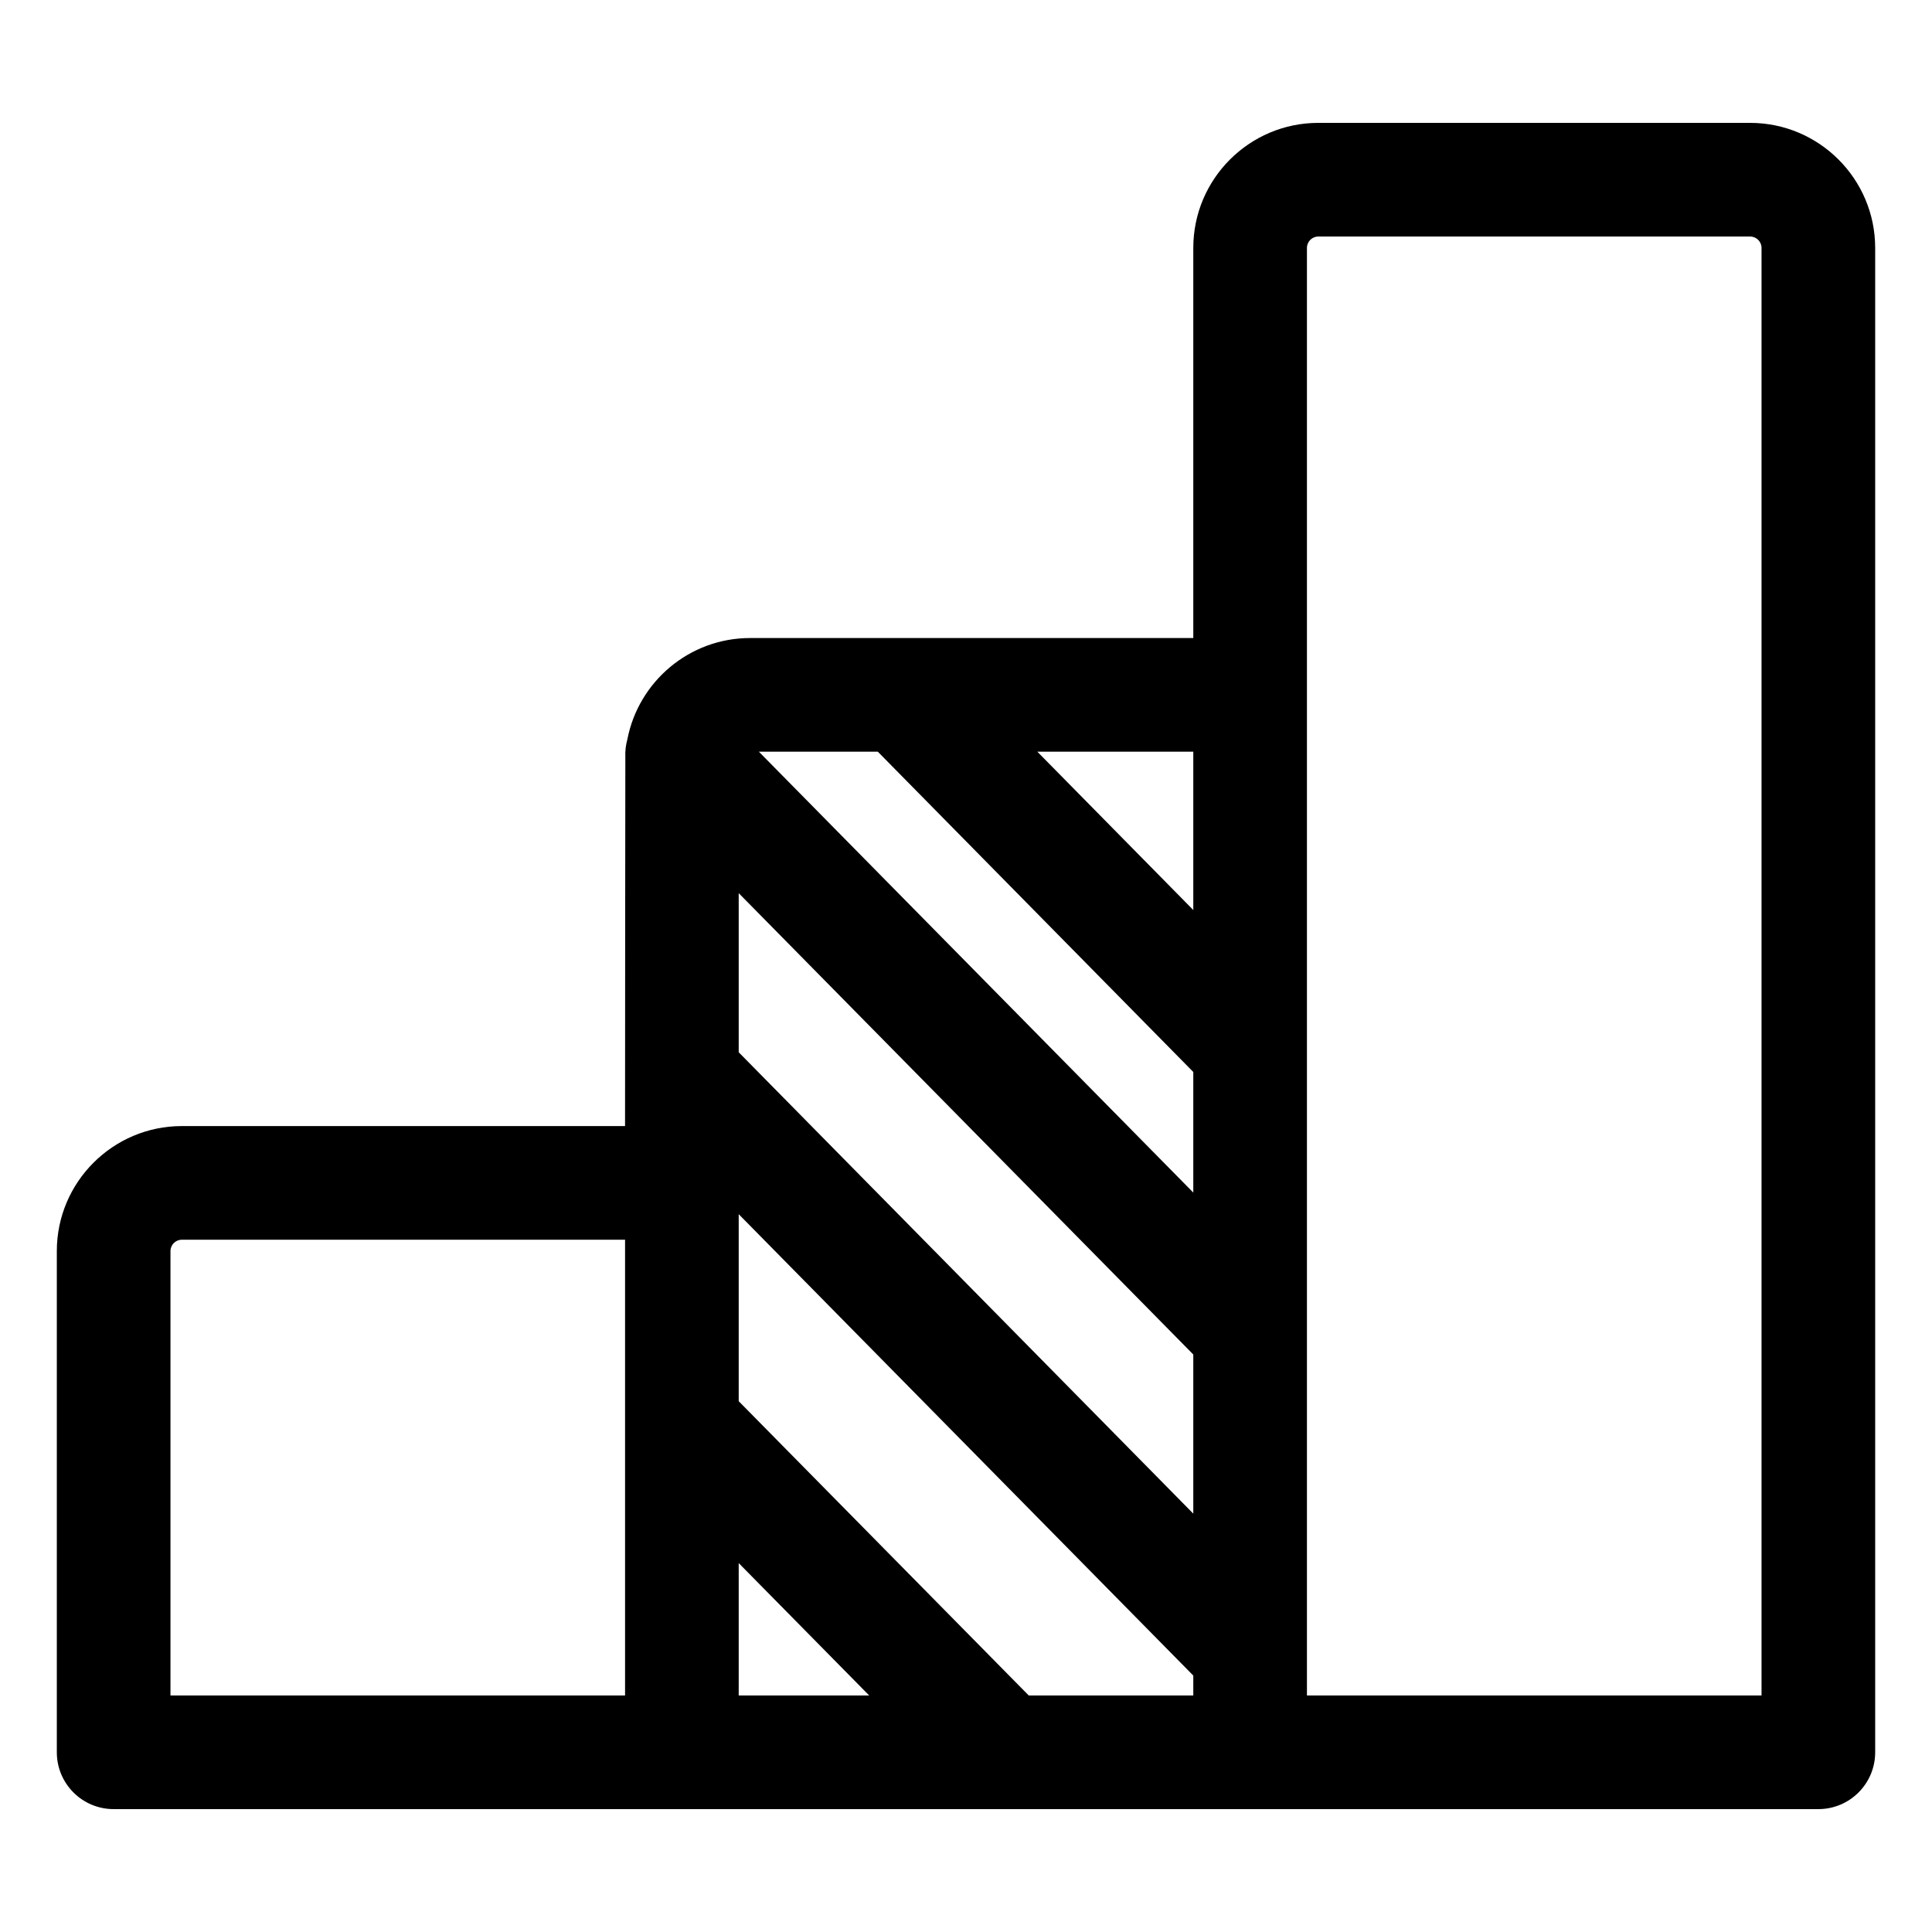 <svg xmlns="http://www.w3.org/2000/svg" width="170" height="170" viewBox="0 0 170 170" id="charts">
  <g>
    <g id="Merged">
      <path d="M154,10.812h-38c-6.065,0-11,4.935-11,11v34.33h-39c-5.349,0-9.814,3.84-10.795,8.907-.145.52-.206,1.053-.18,1.589-.008.168-.026,32.447-.026,32.447H16c-6.065,0-11,4.935-11,11v44.102c0,2.762,2.239,5,5,5,44.544-.007,105.46.005,150,0,2.761,0,5-2.238,5-5V21.812c0-6.065-4.935-11-11-11ZM55,149.188H15v-39.102c0-.552.449-1,1-1h39v40.102ZM65,149.188v-11.649l11.481,11.649h-11.481ZM105,149.188h-14.479l-25.521-25.894v-16.456l40,40.598v1.752ZM105,133.188l-40-40.598v-14l40,40.596v14.003ZM105,104.937l-38.225-38.794h10.465l27.76,28.183v10.612ZM105,80.075l-13.723-13.932h13.723v13.932ZM155,149.188h-40c0-27.028,0-101.481,0-127.375,0-.552.449-1,1-1h38c.551,0,1,.448,1,1v127.375Z"></path>
    </g>
  </g>
</svg>
